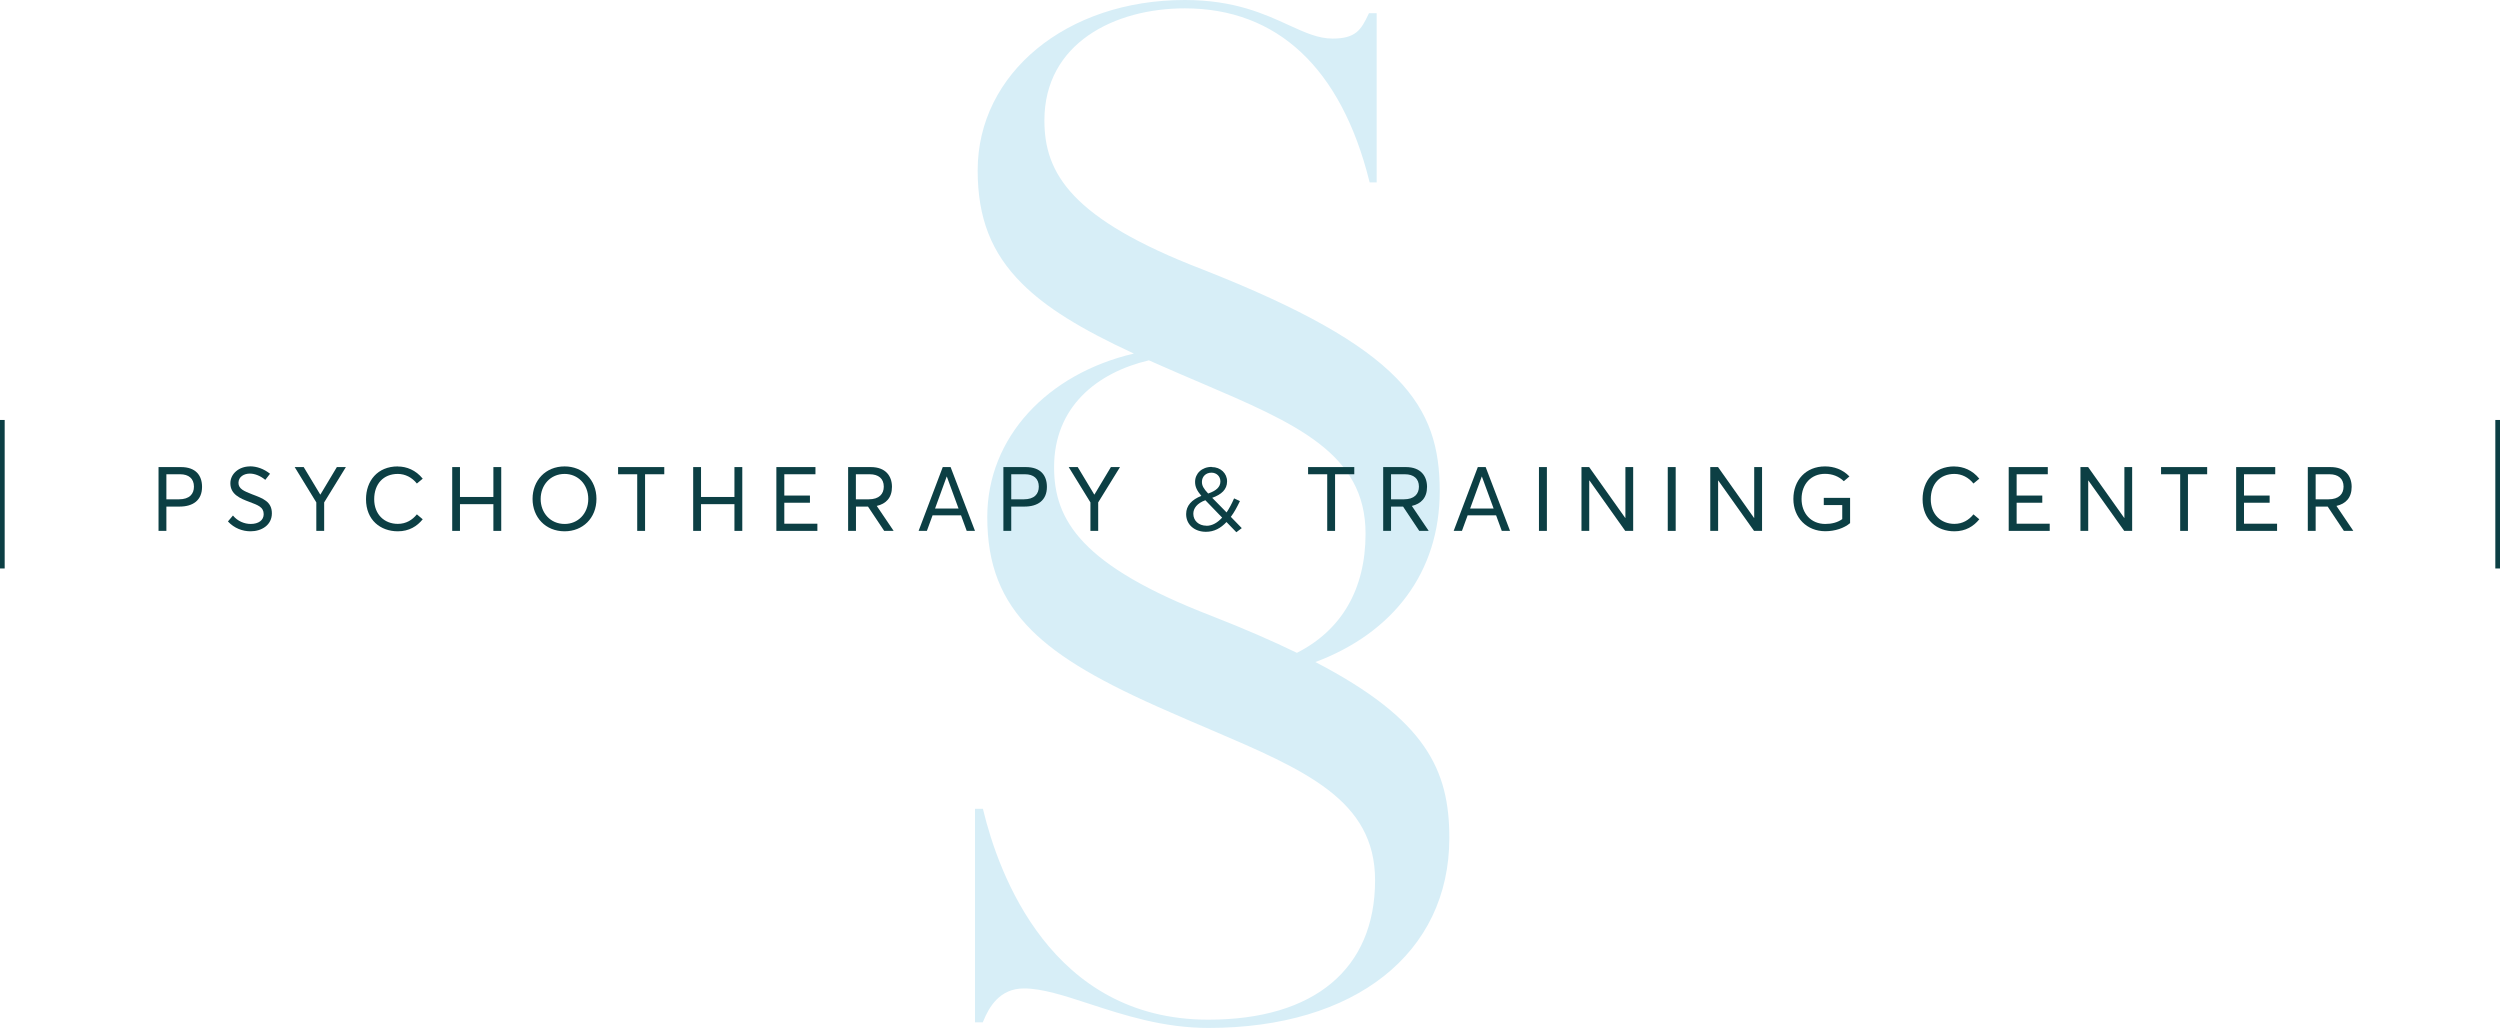 <?xml version="1.0" encoding="UTF-8"?>
<svg id="Layer_2" data-name="Layer 2" xmlns="http://www.w3.org/2000/svg" viewBox="0 0 299.31 123.09">
  <defs>
    <style>
      .cls-1 {
        fill: #0c3f44;
      }

      .cls-2 {
        fill: #d7eef7;
      }
    </style>
  </defs>
  <g id="Layer_1-2" data-name="Layer 1">
    <g>
      <path class="cls-2" d="M157.47,79.27c9.34-3.5,14.9-10.77,14.9-20.45,0-10.21-4.4-17.13-28.42-26.57h0c-15.69-6.04-18.91-11.49-18.91-17.83,0-9.27,8.44-13.42,16.8-13.42,11.08,0,18.72,7.15,22.1,20.68l.04.16h.84V1.58h-.92l-.06.12c-.88,1.86-1.51,2.92-4.31,2.92-1.72,0-3.34-.75-5.23-1.61-2.92-1.34-6.55-3.01-12.46-3.01-14.13,0-24.79,8.77-24.79,20.39,0,5.72,1.64,9.91,5.33,13.58,2.81,2.8,6.91,5.38,13.37,8.36-10.37,2.43-17.55,10.04-17.55,19.57,0,5.72,1.65,9.91,5.33,13.58,3.27,3.25,8.25,6.19,16.66,9.83,1.57.7,3.11,1.35,4.61,1.99,11.51,4.92,19.83,8.48,19.83,18.09,0,10.6-7.27,16.69-19.96,16.69-18.87,0-25.13-17.54-26.95-25.08l-.04-.17h-.95v25.57h.93l.06-.14c.69-1.68,1.95-3.92,4.87-3.92,2.18,0,4.79.85,7.82,1.84,4.16,1.36,8.87,2.89,14.27,2.89,17.52,0,28.84-8.93,28.84-22.76,0-8.13-2.8-14.17-16.06-21.06ZM126.2,55.93c0-7.22,5.13-11.32,11.35-12.79.49.22.99.44,1.5.66,1.57.7,3.11,1.35,4.61,1.99,11.51,4.92,19.83,8.48,19.83,18.1,0,6.69-2.9,11.57-8.22,14.27-2.92-1.42-6.28-2.88-10.16-4.4h0c-15.69-6.04-18.91-11.49-18.91-17.83Z"/>
      <g>
        <g>
          <path class="cls-1" d="M21.66,55.92h-2.68v7.64h.94v-2.91h1.58c1.59,0,2.69-.74,2.69-2.36,0-1.36-.74-2.37-2.53-2.37M19.92,59.78v-3h1.65c1.02,0,1.65.52,1.65,1.48,0,.87-.52,1.52-1.8,1.52h-1.5Z"/>
          <path class="cls-1" d="M29.91,55.84c-1.3.01-2.33.88-2.33,2.02,0,1.32,1.15,1.81,2.28,2.23,1.02.39,1.71.61,1.71,1.47,0,.73-.62,1.17-1.56,1.17-.74,0-1.57-.33-2.12-1.01l-.6.71c.76.82,1.75,1.18,2.71,1.18,1.31,0,2.55-.74,2.55-2.15s-1.07-1.79-2.37-2.28c-.95-.38-1.63-.64-1.63-1.37,0-.72.65-1.11,1.36-1.11.57,0,1.25.25,1.85.75l.57-.73c-.73-.58-1.57-.89-2.42-.89"/>
        </g>
        <polygon class="cls-1" points="41.41 55.92 40.33 55.92 38.36 59.21 38.34 59.21 36.36 55.92 35.28 55.92 37.87 60.15 37.87 63.56 38.81 63.56 38.81 60.15 41.41 55.92"/>
        <path class="cls-1" d="M47.63,55.84c-2.45,0-3.81,1.75-3.81,3.93,0,2.5,1.74,3.84,3.81,3.84,1.35,0,2.31-.61,2.98-1.44l-.7-.59c-.54.67-1.29,1.14-2.28,1.14-1.61,0-2.83-1.13-2.83-2.95s1.09-3.03,2.83-3.03c.88,0,1.7.42,2.28,1.15l.7-.58c-.83-1.03-1.93-1.46-2.98-1.46"/>
        <polygon class="cls-1" points="60.01 55.92 59.07 55.92 59.07 59.5 55.07 59.5 55.07 55.92 54.14 55.92 54.14 63.56 55.07 63.56 55.07 60.36 59.07 60.36 59.07 63.56 60.01 63.56 60.01 55.92"/>
        <path class="cls-1" d="M67.6,55.84c-2.29,0-3.84,1.69-3.84,3.89s1.55,3.88,3.84,3.88c2.15,0,3.81-1.56,3.81-3.88s-1.66-3.89-3.81-3.89M67.6,62.73c-1.71,0-2.87-1.33-2.87-2.99s1.16-3,2.87-3c1.58,0,2.83,1.23,2.83,3s-1.25,2.99-2.83,2.99"/>
        <polygon class="cls-1" points="79.53 55.92 74 55.92 74 56.78 76.29 56.78 76.29 63.56 77.23 63.56 77.23 56.78 79.53 56.78 79.53 55.92"/>
        <polygon class="cls-1" points="88.87 55.92 87.93 55.92 87.93 59.5 83.93 59.5 83.93 55.92 82.99 55.92 82.99 63.56 83.93 63.56 83.93 60.36 87.93 60.36 87.93 63.56 88.87 63.56 88.87 55.92"/>
        <polygon class="cls-1" points="97.63 55.92 92.95 55.92 92.95 63.56 97.86 63.56 97.86 62.7 93.9 62.7 93.9 60.19 96.97 60.19 96.97 59.33 93.9 59.33 93.9 56.78 97.63 56.78 97.63 55.92"/>
        <path class="cls-1" d="M104.25,55.92h-2.71v7.64h.94v-2.91h1.44l1.94,2.91h1.13l-2.02-2.99h0c1.11-.25,1.82-.98,1.82-2.28s-.76-2.37-2.53-2.37M102.47,59.78v-3h1.66c1.04,0,1.68.52,1.68,1.48,0,.87-.54,1.52-1.81,1.52h-1.53Z"/>
        <path class="cls-1" d="M113.81,55.92h-.94l-2.89,7.64h.99l.68-1.86h3.41l.68,1.86h.99l-2.92-7.64ZM111.95,60.88l1.39-3.82h.02l1.4,3.82h-2.81Z"/>
        <path class="cls-1" d="M122.81,55.92h-2.68v7.64h.94v-2.91h1.58c1.59,0,2.69-.74,2.69-2.36,0-1.36-.74-2.37-2.53-2.37M121.07,59.78v-3h1.65c1.02,0,1.65.52,1.65,1.48,0,.87-.52,1.52-1.8,1.52h-1.5Z"/>
        <polygon class="cls-1" points="134.09 55.92 133 55.92 131.03 59.21 131.01 59.21 129.03 55.92 127.95 55.92 130.55 60.15 130.55 63.56 131.48 63.56 131.48 60.15 134.09 55.92"/>
        <path class="cls-1" d="M145.07,55.9c-1.19,0-1.99.8-1.99,1.79v.02c0,.59.24,1.05.75,1.66-1.15.45-1.82,1.17-1.82,2.17v.02c0,1.26,1.01,2.11,2.37,2.11.98,0,1.77-.43,2.46-1.17l1.18,1.22.65-.49-1.31-1.35c.41-.54.75-1.18,1.09-1.89l-.7-.32c-.27.62-.57,1.19-.9,1.68l-1.72-1.75c1.1-.39,1.78-1,1.78-1.96v-.02c0-.94-.77-1.7-1.83-1.7M144.65,59.09c-.57-.61-.75-.95-.75-1.39v-.02c0-.61.46-1.09,1.14-1.09.61,0,1.07.44,1.07,1.04v.02c0,.65-.5,1.11-1.45,1.43M144.44,62.94c-.93,0-1.57-.61-1.57-1.42v-.02c0-.63.44-1.25,1.44-1.61l2.01,2.08c-.55.6-1.17.98-1.88.98"/>
        <polygon class="cls-1" points="162.14 55.92 156.61 55.92 156.61 56.78 158.9 56.78 158.9 63.56 159.84 63.56 159.84 56.78 162.14 56.78 162.14 55.92"/>
        <path class="cls-1" d="M168.31,55.92h-2.71v7.64h.94v-2.91h1.44l1.94,2.91h1.13l-2.02-2.99h0c1.11-.25,1.82-.98,1.82-2.28s-.76-2.37-2.53-2.37M166.54,59.78v-3h1.66c1.04,0,1.68.52,1.68,1.48,0,.87-.54,1.52-1.81,1.52h-1.53Z"/>
        <path class="cls-1" d="M177.87,55.92h-.94l-2.89,7.64h.99l.68-1.86h3.41l.68,1.86h.99l-2.92-7.64ZM176.01,60.88l1.39-3.82h.02l1.4,3.82h-2.81Z"/>
        <rect class="cls-1" x="184.25" y="55.92" width=".95" height="7.64"/>
        <polygon class="cls-1" points="195.53 55.92 194.6 55.92 194.6 62.01 194.58 62.01 190.26 55.92 189.34 55.92 189.34 63.56 190.27 63.56 190.27 57.53 190.3 57.53 194.58 63.56 195.53 63.56 195.53 55.92"/>
        <rect class="cls-1" x="199.67" y="55.92" width=".95" height="7.64"/>
        <polygon class="cls-1" points="210.96 55.92 210.02 55.92 210.02 62.01 210 62.01 205.69 55.92 204.76 55.92 204.76 63.56 205.7 63.56 205.7 57.53 205.72 57.53 210 63.56 210.96 63.56 210.96 55.92"/>
        <g>
          <path class="cls-1" d="M218.5,55.84c-2.3,0-3.79,1.65-3.79,3.9s1.62,3.86,3.82,3.86c1.17,0,2.26-.37,2.97-.97v-3.02h-3.15v.86h2.21v1.68c-.57.41-1.27.58-2.03.58-1.71,0-2.84-1.27-2.84-2.99,0-1.83,1.19-3.01,2.8-3.01.89,0,1.65.3,2.26.88l.67-.57c-.82-.85-1.88-1.2-2.91-1.2"/>
          <path class="cls-1" d="M233.99,55.84c-2.45,0-3.81,1.75-3.81,3.93,0,2.5,1.74,3.84,3.81,3.84,1.35,0,2.31-.61,2.98-1.44l-.7-.59c-.54.67-1.29,1.14-2.28,1.14-1.61,0-2.83-1.13-2.83-2.95s1.09-3.03,2.83-3.03c.88,0,1.7.42,2.28,1.15l.7-.58c-.83-1.03-1.93-1.46-2.98-1.46"/>
        </g>
        <polygon class="cls-1" points="245.17 55.92 240.49 55.92 240.49 63.56 245.4 63.56 245.4 62.7 241.44 62.7 241.44 60.19 244.51 60.19 244.51 59.33 241.44 59.33 241.44 56.78 245.17 56.78 245.17 55.92"/>
        <polygon class="cls-1" points="255.27 55.92 254.34 55.92 254.34 62.01 254.32 62.01 250 55.92 249.08 55.92 249.08 63.56 250.01 63.56 250.01 57.53 250.03 57.53 254.32 63.56 255.27 63.56 255.27 55.92"/>
        <polygon class="cls-1" points="264.25 55.92 258.73 55.92 258.73 56.78 261.02 56.78 261.02 63.56 261.95 63.56 261.95 56.78 264.25 56.78 264.25 55.92"/>
        <polygon class="cls-1" points="272.4 55.92 267.72 55.92 267.72 63.56 272.62 63.56 272.62 62.7 268.66 62.7 268.66 60.19 271.73 60.19 271.73 59.33 268.66 59.33 268.66 56.78 272.4 56.78 272.4 55.92"/>
        <path class="cls-1" d="M279.01,55.92h-2.71v7.64h.94v-2.91h1.44l1.94,2.91h1.13l-2.02-2.99h0c1.11-.25,1.82-.98,1.82-2.28s-.76-2.37-2.53-2.37M277.24,59.78v-3h1.66c1.04,0,1.68.52,1.68,1.48,0,.87-.54,1.52-1.81,1.52h-1.53Z"/>
        <rect class="cls-1" y="50.28" width=".56" height="17.78"/>
        <rect class="cls-1" x="298.75" y="50.28" width=".56" height="17.78"/>
      </g>
    </g>
  </g>
</svg>